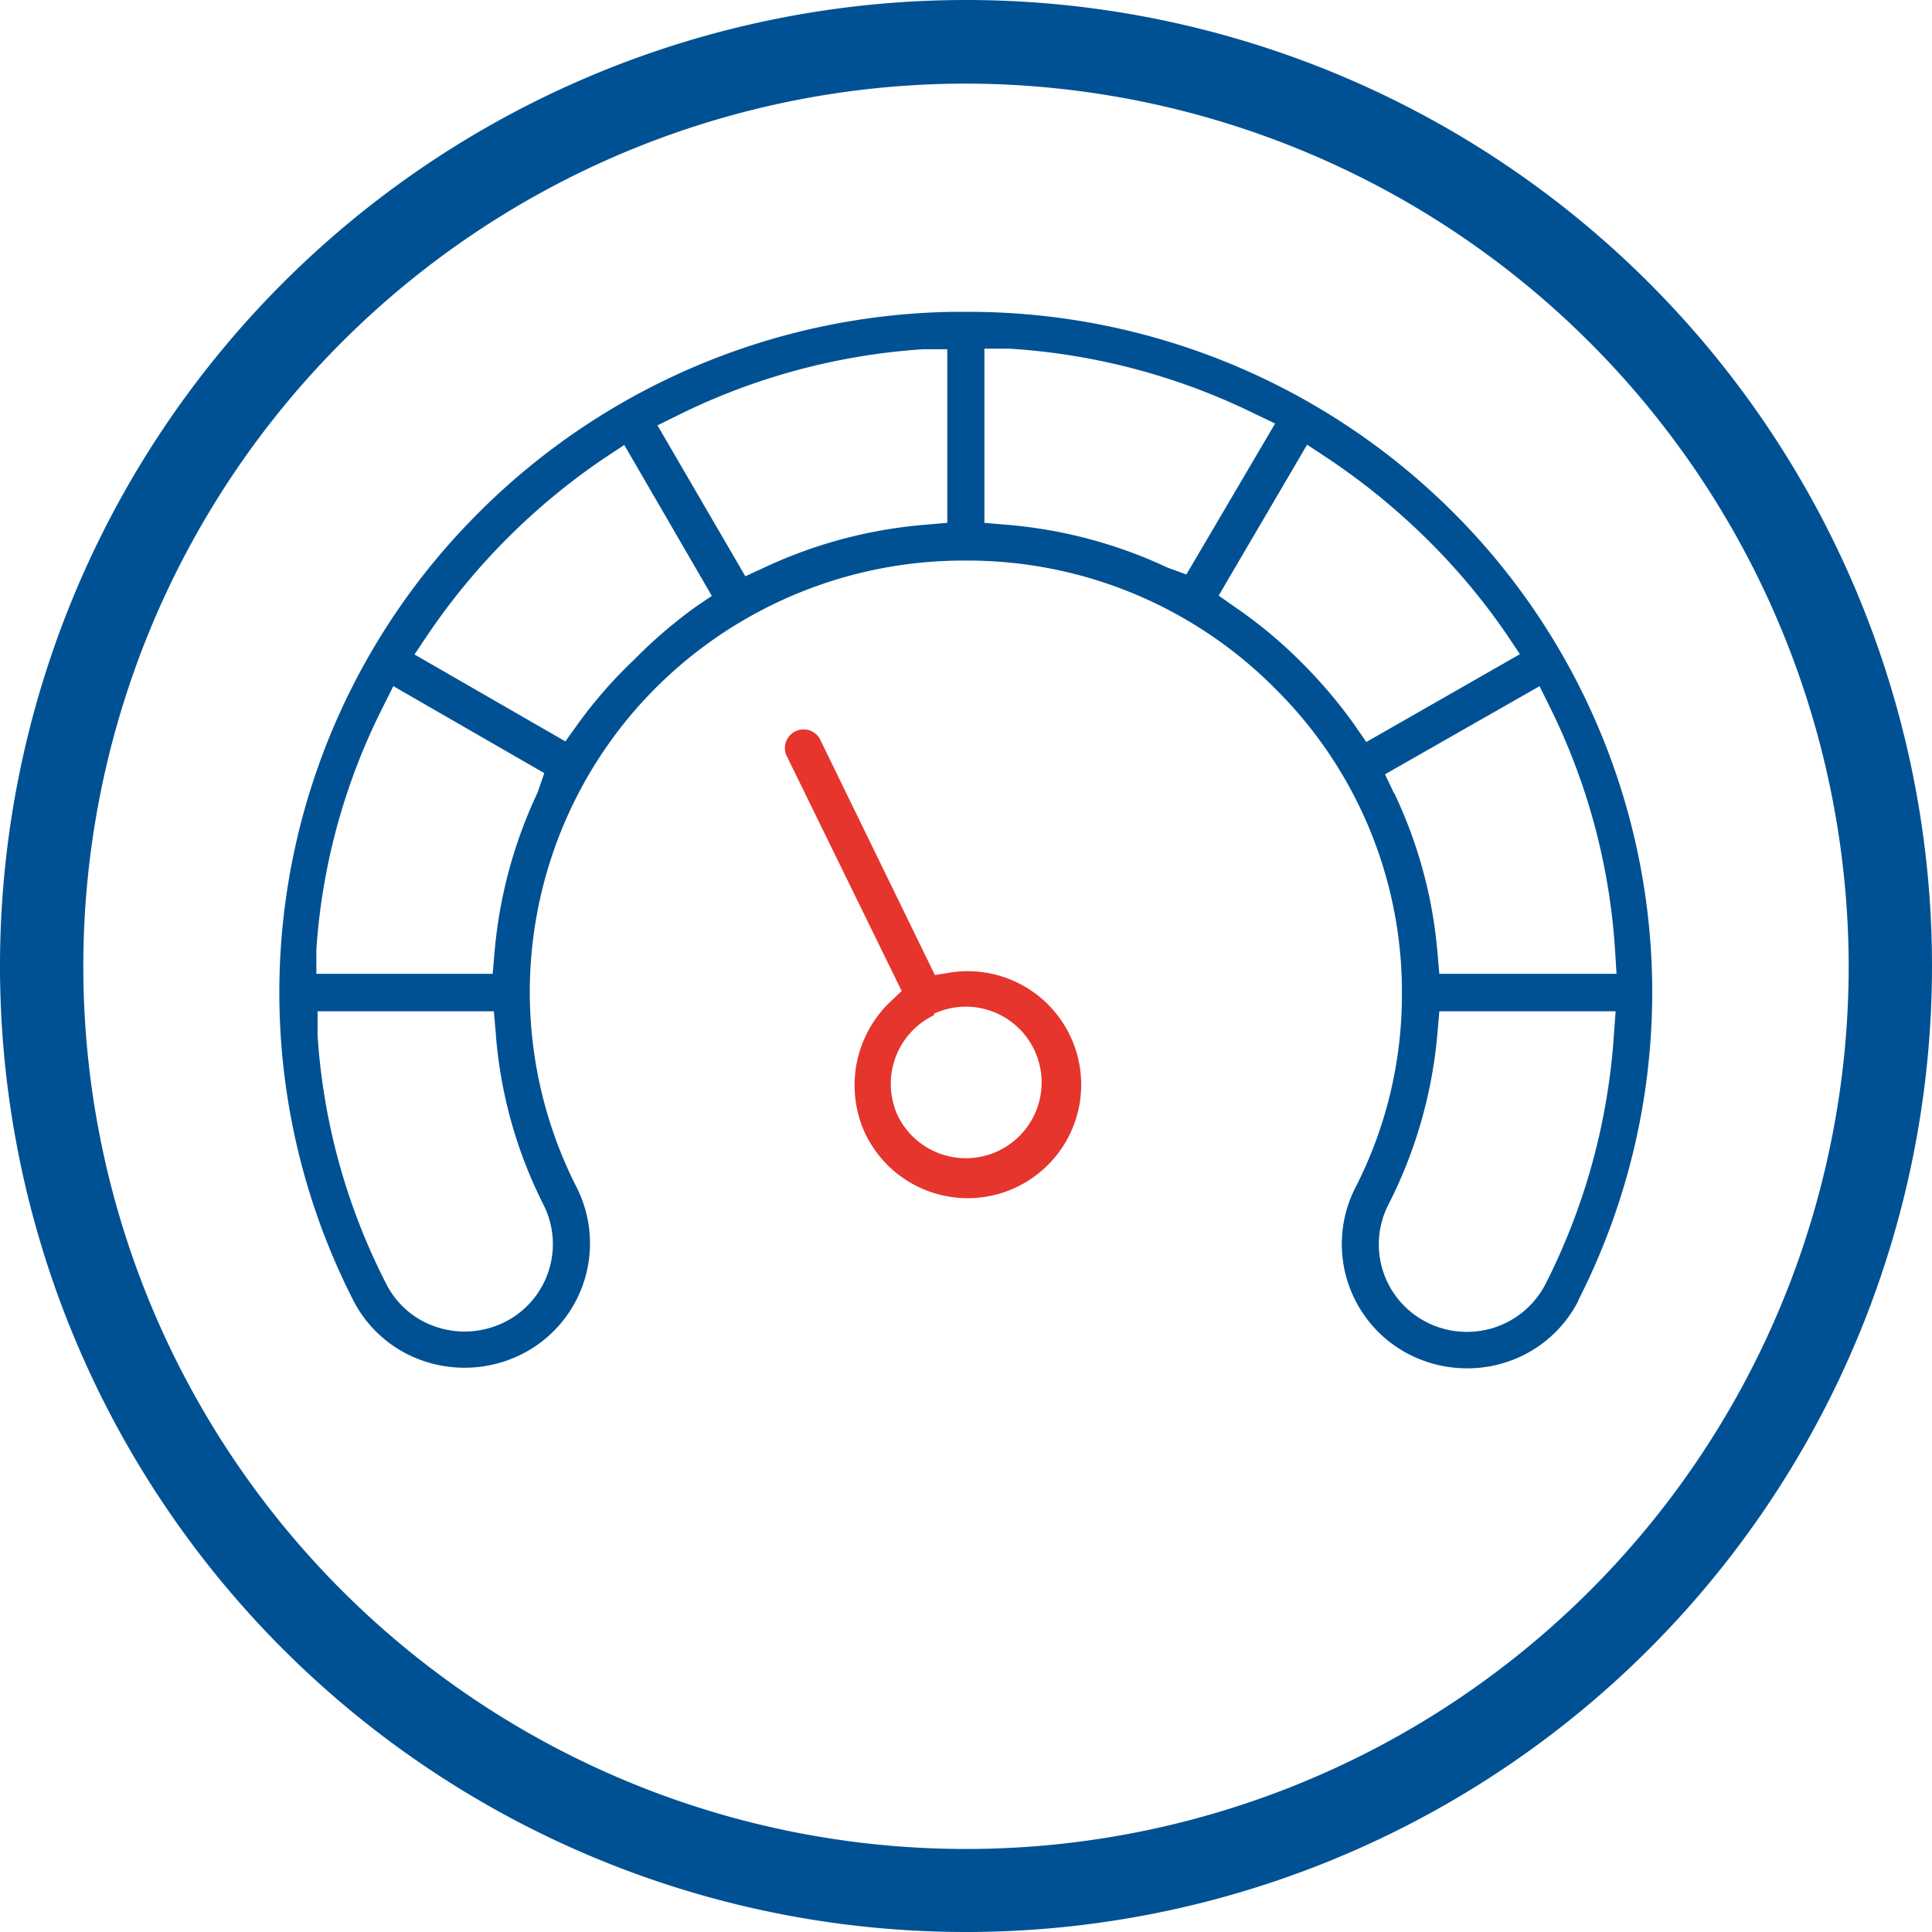 <svg id="Calque_1" data-name="Calque 1" xmlns="http://www.w3.org/2000/svg" viewBox="0 0 64 64"><defs><style>.cls-1{fill:#e5352d;}.cls-2{fill:#005193;}</style></defs><path class="cls-1" d="M30.94,33.58A2.51,2.51,0,1,1,29.76,37a2.52,2.52,0,0,1,1.18-3.37m-2.42,3.58a3.76,3.76,0,1,0,3-5l-.55.09-3.82-7.84a.62.62,0,0,0-1.11.54l3.83,7.83-.34.32a3.82,3.82,0,0,0-1,4.08"/><path class="cls-2" d="M49.43,44a3,3,0,0,1-.84.12,2.93,2.93,0,0,1-1.46-.39A2.89,2.89,0,0,1,46,39.89a15.36,15.36,0,0,0,1.62-5.7l.06-.69h5.84l-.06.81a21.32,21.32,0,0,1-2.26,8.22A2.93,2.93,0,0,1,49.43,44M46.18,26.28l-.3-.63L51,22.73l.36.73a21.14,21.14,0,0,1,2.14,8l.05.8H47.68l-.06-.69a15.3,15.3,0,0,0-1.44-5.31M44.86,24a16.06,16.06,0,0,0-1.69-2,15.35,15.35,0,0,0-2.23-1.87l-.57-.4,2.93-5,.68.45a22.29,22.29,0,0,1,3,2.4A21.54,21.54,0,0,1,49.9,21l.45.67-5.09,2.91Zm-6.19-5.2a15.54,15.54,0,0,0-5.36-1.42l-.7-.06V11.55l.82,0a21.42,21.42,0,0,1,8.08,2.13l.73.35-2.94,5Zm-7.29-1.48-.7.06a15.54,15.54,0,0,0-5.36,1.42l-.63.29-2.91-5,.73-.36a21.43,21.43,0,0,1,8.06-2.16l.81,0Zm-8.33,2.78A15.68,15.68,0,0,0,21,21.86,15,15,0,0,0,19.13,24l-.4.56-5-2.88.45-.67A21.82,21.82,0,0,1,20,15.19l.68-.45,2.9,5Zm-5.24,6.15a15.5,15.5,0,0,0-1.43,5.32l-.06.69H10.48l0-.81a20.89,20.89,0,0,1,2.19-8l.36-.72,5,2.88ZM18,39.9a2.89,2.89,0,0,1-1.14,3.82,3,3,0,0,1-1.46.39,3,3,0,0,1-.84-.12,2.86,2.86,0,0,1-1.76-1.45,21,21,0,0,1-2.28-8.24l0-.8h5.84l.06.69A15.06,15.06,0,0,0,18,39.9m34.28,3.18a22.47,22.47,0,0,0-4.46-26.42A22.72,22.72,0,0,0,32,10.33h-.43a22.7,22.7,0,0,0-15.8,6.74,22.44,22.44,0,0,0-4.07,26,4.08,4.08,0,0,0,2.51,2.07,4.22,4.22,0,0,0,3.26-.38,4.11,4.11,0,0,0,1.63-5.43,14.26,14.26,0,0,1,2.71-16.63A14.43,14.43,0,0,1,32,18.57h.11a14.35,14.35,0,0,1,10.19,4.3,14.14,14.14,0,0,1,4.14,10.19,14,14,0,0,1-1.54,6.28,4.11,4.11,0,0,0,1.62,5.44,4.22,4.22,0,0,0,3.26.38,4.1,4.1,0,0,0,2.51-2.08"/><path class="cls-2" d="M32,64A32,32,0,1,1,64,32,32,32,0,0,1,32,64ZM32,2.77A29.24,29.24,0,1,0,61.24,32,29.28,29.28,0,0,0,32,2.77Z"/></svg>